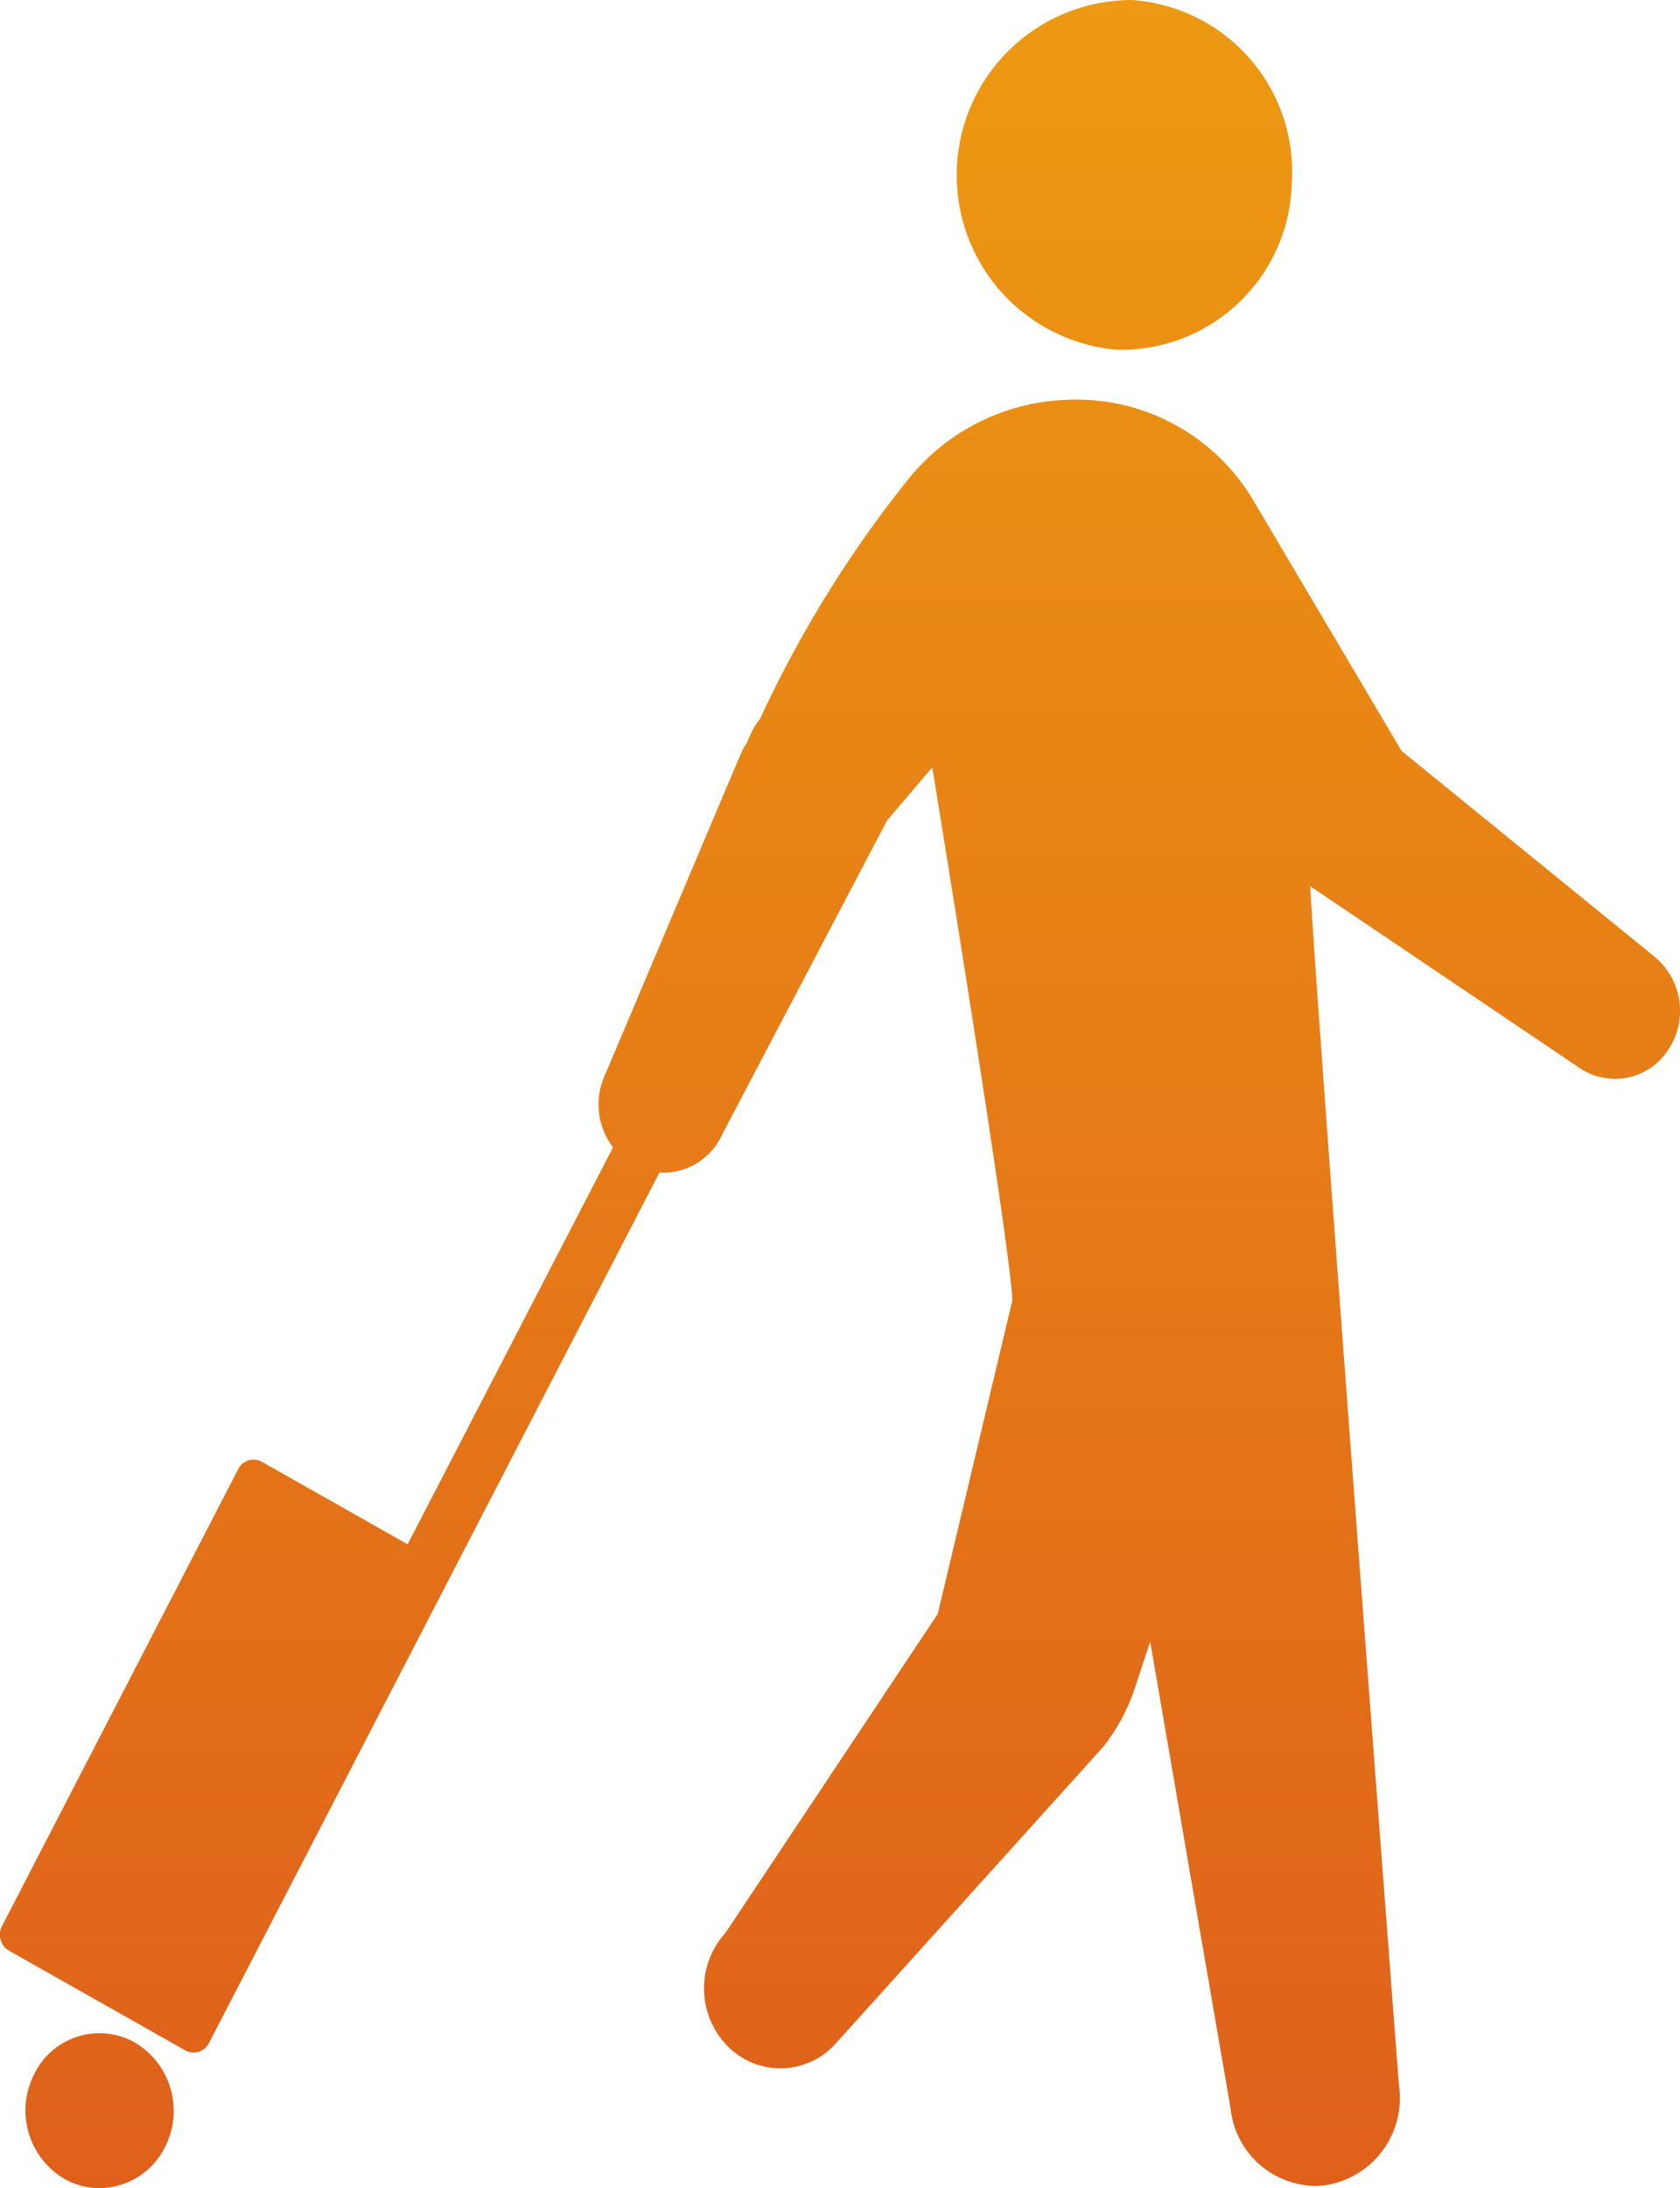 <svg height="44" viewBox="0 0 33.792 44" width="33.792" xmlns="http://www.w3.org/2000/svg" xmlns:xlink="http://www.w3.org/1999/xlink"><linearGradient id="a" gradientUnits="objectBoundingBox" x1=".5" x2=".5" y1="1"><stop offset="0" stop-color="#ed9912"/><stop offset="1" stop-color="#df601b"/></linearGradient><path d="m30.478.816a1.6 1.6 0 0 0 .6 2.112 1.457 1.457 0 0 0 2.022-.628 1.6 1.6 0 0 0 -.6-2.112 1.434 1.434 0 0 0 -.711-.188 1.481 1.481 0 0 0 -1.311.816zm-23.361-.755a1.773 1.773 0 0 0 -1.464 2.009s1.73 22.63 1.783 24.108l-5.368-3.62a1.274 1.274 0 0 0 -1.827.326 1.41 1.41 0 0 0 .311 1.91l5.048 4.106 2.948 4.979a4.132 4.132 0 0 0 3.8 2.08 4.278 4.278 0 0 0 3.185-1.608 23.441 23.441 0 0 0 2.968-4.8 1.708 1.708 0 0 0 .259-.472 1.812 1.812 0 0 0 .121-.212l2.735-6.467a1.42 1.42 0 0 0 -.155-1.471l4.132-7.983 2.928 1.657a.343.343 0 0 0 .479-.144l4.75-9.186a.375.375 0 0 0 -.142-.5l-3.543-2.003a.344.344 0 0 0 -.476.147l-4.754 9.183-4.307 8.321a1.3 1.3 0 0 0 -1.258.758l-3.32 6.321c.009-.025 0-.009 0 0-.008.018-.006.012 0 0l-.91 1.07s-1.597-9.77-1.61-10.723l1.5-6.3 4.27-6.415a1.659 1.659 0 0 0 -.038-2.272 1.49 1.49 0 0 0 -2.173.04l-5.4 5.988a3.985 3.985 0 0 0 -.606 1.112l-.326.99-1.619-9.4a1.736 1.736 0 0 0 -1.69-1.545 1.644 1.644 0 0 0 -.231.016zm.691 40.268a3.462 3.462 0 0 0 3.22 3.671 3.523 3.523 0 0 0 .288-7.034c-.049 0-.1 0-.147 0a3.438 3.438 0 0 0 -3.361 3.363z" fill="url(#a)" transform="matrix(-1 0 0 -1 33.792 44)"/></svg>